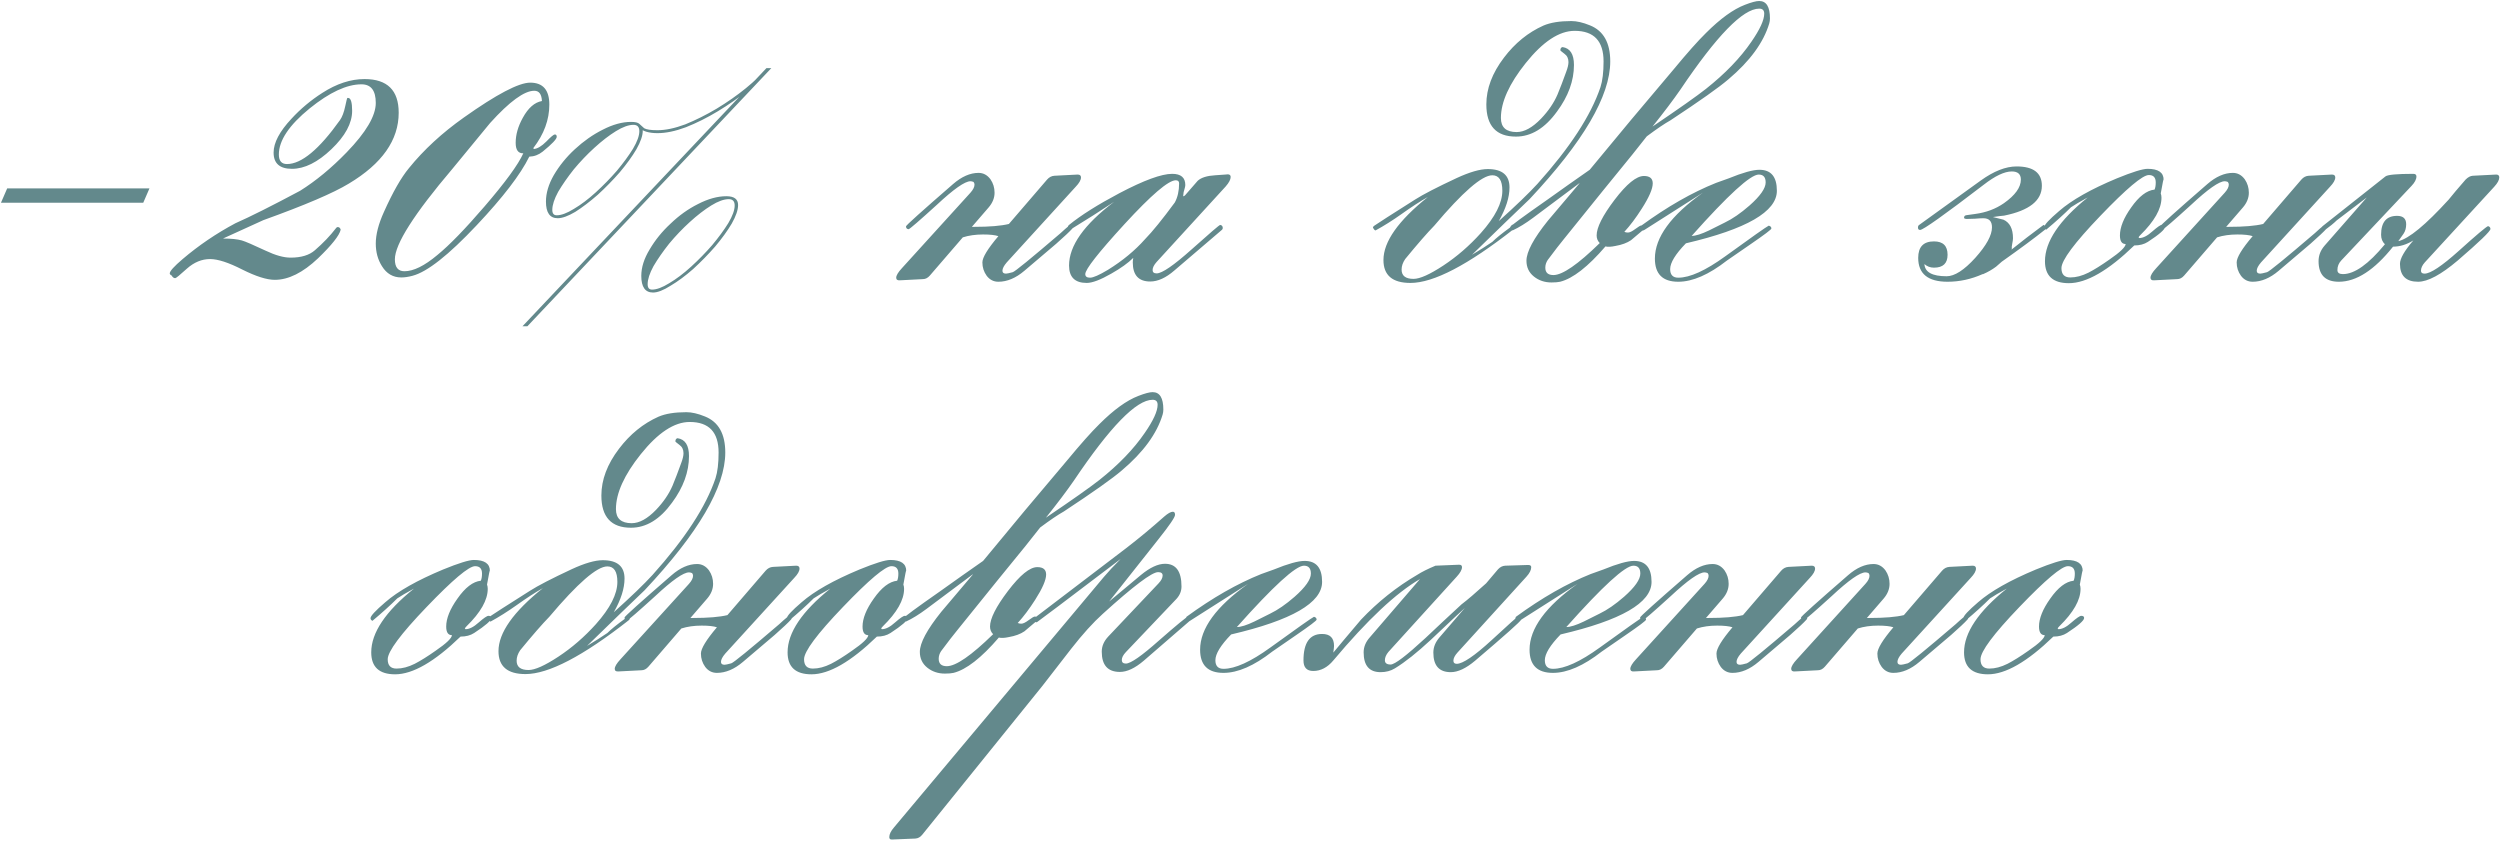 <?xml version="1.0" encoding="UTF-8"?> <svg xmlns="http://www.w3.org/2000/svg" width="1534" height="516" viewBox="0 0 1534 516" fill="none"><path d="M0.596 124.393L4.404 115.604H91.709L87.9 124.393H0.596ZM244.639 69.168C244.639 85.965 234.434 100.467 214.023 112.674C204.551 118.436 187.07 125.906 161.582 135.086C160.801 135.379 152.549 139.139 136.826 146.365C141.807 146.365 145.664 146.756 148.398 147.537C150.449 148.123 155.332 150.223 163.047 153.836C169.004 156.668 174.082 158.084 178.281 158.084C184.824 158.084 189.805 156.57 193.223 153.543C198.301 149.148 202.598 144.656 206.113 140.066C206.406 139.578 206.797 139.334 207.285 139.334C208.164 139.334 208.75 139.871 209.043 140.945C208.262 144.461 203.623 150.32 195.127 158.523C185.85 167.312 177.012 171.707 168.613 171.707C163.73 171.707 157.09 169.607 148.691 165.408C140.293 161.111 133.701 158.963 128.916 158.963C123.838 158.963 119.102 160.916 114.707 164.822C110.41 168.729 108.018 170.682 107.529 170.682C106.65 170.682 105.918 170.145 105.332 169.07C104.551 168.68 104.16 168.24 104.16 167.752C104.16 166.385 106.797 163.455 112.07 158.963C121.934 150.564 132.725 143.24 144.443 136.99C153.525 132.986 166.758 126.346 184.141 117.068C193.809 111.014 203.33 103.152 212.705 93.484C224.619 81.18 230.576 71.072 230.576 63.162C230.576 55.545 227.646 51.736 221.787 51.736C212.803 51.736 202.207 56.668 190 66.531C177.402 76.785 171.104 86.209 171.104 94.803C171.104 98.709 172.764 100.662 176.084 100.662C184.971 100.662 195.811 91.678 208.604 73.709C209.971 71.756 211.045 68.924 211.826 65.213C212.51 61.99 212.949 60.281 213.145 60.086H213.584C215.244 60.086 216.074 62.723 216.074 67.996C216.074 75.613 211.826 83.475 203.33 91.58C194.932 99.588 186.875 103.592 179.16 103.592C171.641 103.592 167.881 100.271 167.881 93.631C167.881 87.576 171.543 80.643 178.867 72.83C184.434 66.775 190.732 61.502 197.764 57.01C206.553 51.346 215.195 48.514 223.691 48.514C237.656 48.514 244.639 55.398 244.639 69.168ZM341.611 83.963C341.611 85.33 338.73 88.357 332.969 93.045C330.527 94.998 327.793 96.023 324.766 96.121C319.395 107.059 308.652 121.072 292.539 138.162C275.254 156.521 262.119 166.873 253.135 169.217C250.596 169.9 248.301 170.242 246.25 170.242C241.172 170.242 237.217 167.947 234.385 163.357C231.846 159.354 230.576 154.715 230.576 149.441C230.576 143.875 232.236 137.43 235.557 130.105C241.025 117.898 246.152 108.914 250.938 103.152C260.02 91.922 271.25 81.57 284.629 72.098C304.746 57.84 318.32 50.711 325.352 50.711C333.164 50.711 337.07 55.203 337.07 64.188C337.07 73.465 333.799 82.352 327.256 90.848L327.549 91.434C329.795 91.238 332.334 89.725 335.166 86.893C337.998 83.963 339.756 82.498 340.439 82.498C341.221 82.498 341.611 82.986 341.611 83.963ZM332.529 61.99C332.334 57.791 330.771 55.691 327.842 55.691C321.689 55.691 312.656 62.283 300.742 75.467C293.027 84.842 285.312 94.217 277.598 103.592C254.062 131.326 242.295 149.832 242.295 159.109C242.295 163.992 244.248 166.434 248.154 166.434C253.721 166.434 260.459 163.113 268.369 156.473C275.791 150.418 285.459 140.457 297.373 126.59C310.068 111.844 317.979 101.004 321.104 94.07C317.979 94.168 316.416 92.019 316.416 87.625C316.416 82.644 317.881 77.518 320.811 72.244C324.131 66.189 328.037 62.772 332.529 61.99ZM320.595 200.2L470.295 41.8H473.295L323.595 200.2H320.595ZM445.695 120.4C450.495 120.4 452.895 122.2 452.895 125.8C452.895 128.8 451.595 132.6 448.995 137.2C446.395 141.6 442.995 146.3 438.795 151.3C434.595 156.1 430.095 160.7 425.295 165.1C420.495 169.3 415.895 172.7 411.495 175.3C407.095 178.1 403.495 179.5 400.695 179.5C395.895 179.5 393.495 176.1 393.495 169.3C393.495 164.1 395.195 158.7 398.595 153.1C401.995 147.3 406.295 142 411.495 137.2C416.695 132.2 422.295 128.2 428.295 125.2C434.495 122 440.295 120.4 445.695 120.4ZM450.795 126.1C450.795 123.5 449.595 122.2 447.195 122.2C444.195 122.2 440.595 123.5 436.395 126.1C432.195 128.7 427.795 132.1 423.195 136.3C418.795 140.3 414.595 144.7 410.595 149.5C406.795 154.3 403.595 158.9 400.995 163.3C398.595 167.7 397.395 171.4 397.395 174.4C397.395 176.6 398.295 177.7 400.095 177.7C402.895 177.7 406.395 176.4 410.595 173.8C414.995 171.2 419.495 167.8 424.095 163.6C428.695 159.4 432.995 155 436.995 150.4C440.995 145.6 444.295 141.1 446.895 136.9C449.495 132.5 450.795 128.9 450.795 126.1ZM387.195 74.8C389.795 74.8 391.495 75.2 392.295 76C393.095 76.8 394.095 77.7 395.295 78.7C396.695 79.5 399.395 79.9 403.395 79.9C408.395 79.9 414.095 78.7 420.495 76.3C426.895 73.7 433.295 70.5 439.695 66.7C446.295 62.7 452.295 58.5 457.695 54.1C463.095 49.7 467.295 45.6 470.295 41.8L471.495 43C468.495 46.8 464.195 51 458.595 55.6C453.195 60 447.195 64.2 440.595 68.2C433.995 72.2 427.395 75.5 420.795 78.1C414.395 80.5 408.595 81.7 403.395 81.7C400.795 81.7 398.495 81.4 396.495 80.8C394.495 80.2 392.995 79.2 391.995 77.8L392.895 77.5C393.895 78.1 394.395 79 394.395 80.2C394.395 83.2 393.095 87 390.495 91.6C387.895 96 384.495 100.7 380.295 105.7C376.095 110.5 371.595 115.1 366.795 119.5C361.995 123.7 357.395 127.2 352.995 130C348.595 132.6 344.995 133.9 342.195 133.9C337.395 133.9 334.995 130.5 334.995 123.7C334.995 118.5 336.595 113.1 339.795 107.5C343.195 101.7 347.495 96.4 352.695 91.6C358.095 86.6 363.795 82.6 369.795 79.6C375.995 76.4 381.795 74.8 387.195 74.8ZM392.295 80.5C392.295 77.9 391.095 76.6 388.695 76.6C385.695 76.6 382.095 77.9 377.895 80.5C373.695 83.1 369.295 86.5 364.695 90.7C360.295 94.7 356.095 99.1 352.095 103.9C348.295 108.7 345.095 113.3 342.495 117.7C340.095 122.1 338.895 125.8 338.895 128.8C338.895 131 339.795 132.1 341.595 132.1C344.395 132.1 347.895 130.8 352.095 128.2C356.495 125.6 360.995 122.2 365.595 118C370.195 113.8 374.495 109.4 378.495 104.8C382.495 100 385.795 95.5 388.395 91.3C390.995 86.9 392.295 83.3 392.295 80.5ZM663.291 108.865C663.291 110.428 662.217 112.332 660.068 114.578L617.734 161.014C615.977 163.064 615.098 164.773 615.098 166.141C615.098 167.312 615.83 167.898 617.295 167.898C617.881 167.898 619.248 167.605 621.396 167.02C622.666 166.727 632.48 158.719 650.84 142.996C652.5 141.434 654.453 139.725 656.699 137.869C657.871 138.162 658.457 138.748 658.457 139.627C658.359 139.822 658.213 140.018 658.018 140.213C656.357 142.068 653.037 145.193 648.057 149.588C643.662 153.299 637.168 158.816 628.574 166.141C623.301 170.633 617.979 172.879 612.607 172.879C609.678 172.879 607.285 171.658 605.43 169.217C603.672 166.775 602.793 164.041 602.793 161.014C602.793 157.986 606.064 152.615 612.607 144.9C610.557 144.217 607.432 143.875 603.232 143.875C598.643 143.875 594.492 144.461 590.781 145.633L570.566 169.07C569.297 170.535 567.881 171.268 566.318 171.268L552.109 172C550.645 172.098 549.912 171.561 549.912 170.389C549.912 169.021 551.084 167.068 553.428 164.529L595.469 118.24C597.129 116.385 597.959 114.725 597.959 113.26C597.959 112.674 597.764 112.137 597.373 111.648C596.689 111.355 596.055 111.209 595.469 111.209C592.051 111.209 585.166 116.043 574.814 125.711C564.072 135.477 558.311 140.457 557.529 140.652C556.455 140.555 555.918 139.969 555.918 138.895C555.918 138.309 565.537 129.666 584.775 112.967C590.049 108.377 595.273 106.082 600.449 106.082C603.379 106.082 605.82 107.4 607.773 110.037C609.434 112.479 610.264 115.213 610.264 118.24C610.264 121.463 609.043 124.49 606.602 127.322L596.348 139.188H597.959C607.236 139.188 614.268 138.602 619.053 137.43L642.49 110.184C643.76 108.719 645.273 107.938 647.031 107.84L661.24 107.107C662.607 107.107 663.291 107.693 663.291 108.865ZM755.137 108.572C755.137 110.135 754.111 112.088 752.061 114.432L709.727 160.721C708.066 162.576 707.236 164.236 707.236 165.701C707.236 167.068 708.066 167.752 709.727 167.752C713.047 167.752 720.225 162.82 731.26 152.957C742.393 142.996 748.203 138.016 748.691 138.016C749.18 138.016 749.619 138.26 750.01 138.748C750.107 138.943 750.205 139.285 750.303 139.773C750.303 140.262 750.156 140.652 749.863 140.945L720.566 165.994C715.391 170.486 710.459 172.732 705.771 172.732C698.643 172.732 695.078 168.826 695.078 161.014C695.078 160.135 695.176 159.207 695.371 158.23C692.246 161.355 687.754 164.578 681.895 167.898C675.254 171.707 670.225 173.611 666.807 173.611C659.58 173.611 655.967 170.047 655.967 162.918C655.967 150.809 665.195 137.771 683.652 123.807C675.449 129.275 666.465 134.988 656.699 140.945C655.723 140.555 655.234 139.969 655.234 139.188C655.234 138.797 655.479 138.406 655.967 138.016C663.291 132.059 673.594 125.564 686.875 118.533C701.914 110.623 712.705 106.668 719.248 106.668C724.619 106.668 727.305 108.963 727.305 113.553C727.305 114.139 727.109 115.066 726.719 116.336C726.328 117.508 726.133 118.436 726.133 119.119L725.986 120.438H726.133L727.012 119.998C729.648 116.971 732.285 113.943 734.922 110.916C737.07 108.963 740.635 107.84 745.615 107.547C751.377 107.156 753.916 106.961 753.232 106.961C754.502 106.961 755.137 107.498 755.137 108.572ZM723.496 112.527C723.496 111.258 722.812 110.623 721.445 110.623C716.953 110.623 706.455 119.607 689.951 137.576C673.936 155.057 665.928 165.262 665.928 168.191C665.928 169.656 666.904 170.389 668.857 170.389C670.811 170.389 674.473 168.777 679.844 165.555C688.828 159.988 696.396 153.738 702.549 146.805C707.139 142.117 713.242 134.598 720.859 124.246C722.617 121.023 723.496 117.117 723.496 112.527ZM988.047 37.674C988.047 58.865 971.543 87.039 938.535 122.195C930.625 129.715 918.857 141.092 903.232 156.326C908.115 153.396 912.266 150.76 915.684 148.416C917.93 146.17 921.543 143.24 926.523 139.627C926.816 139.041 927.256 138.455 927.842 137.869C928.916 138.064 929.453 138.65 929.453 139.627C929.453 139.92 929.209 140.262 928.721 140.652C900.693 162.625 879.6 173.611 865.439 173.611C854.404 173.611 848.887 168.924 848.887 159.549C848.887 148.318 857.969 135.428 876.133 120.877C871.445 123.514 866.025 127.029 859.873 131.424C854.502 135.232 849.229 138.553 844.053 141.385C843.564 141.385 843.027 140.799 842.441 139.627C842.441 139.236 842.734 138.846 843.32 138.455C845.566 136.893 853.867 131.57 868.223 122.488C873.105 119.363 881.602 114.969 893.711 109.305C901.719 105.594 908.115 103.738 912.9 103.738C921.787 103.738 926.23 107.498 926.23 115.018C926.23 121.072 924.033 127.957 919.639 135.672C930.283 126.102 938.193 118.484 943.369 112.82C963.291 90.652 976.182 70.877 982.041 53.494C983.311 49.588 983.945 44.315 983.945 37.674C983.945 25.174 978.037 18.924 966.221 18.924C956.748 18.924 946.738 25.516 936.191 38.699C926.035 51.395 920.957 62.625 920.957 72.391C920.957 78.152 924.18 81.033 930.625 81.033C935.312 81.033 940.293 78.299 945.566 72.83C950.059 68.143 953.428 63.211 955.674 58.035C957.334 54.031 959.092 49.441 960.947 44.266C961.924 41.727 962.412 39.676 962.412 38.113C962.412 35.867 961.582 34.158 959.922 32.986C958.262 31.717 957.432 31.033 957.432 30.936C957.432 29.764 957.871 29.08 958.75 28.885C963.438 29.568 965.781 33.23 965.781 39.871C965.781 49.539 962.314 59.06 955.381 68.436C947.959 78.689 939.561 83.816 930.186 83.816C918.076 83.816 912.021 77.225 912.021 64.041C912.021 54.373 915.635 44.803 922.861 35.33C929.6 26.443 937.656 19.9 947.031 15.701C951.328 13.846 957.041 12.918 964.17 12.918C967.49 12.918 971.299 13.797 975.596 15.555C983.896 18.875 988.047 26.248 988.047 37.674ZM921.836 117.068C921.836 110.721 919.785 107.547 915.684 107.547C909.336 107.547 897.471 117.85 880.088 138.455C875.791 142.85 869.834 149.686 862.217 158.963C860.752 161.111 860.02 163.26 860.02 165.408C860.02 169.217 862.461 171.121 867.344 171.121C871.25 171.121 877.354 168.387 885.654 162.918C893.955 157.449 901.621 150.809 908.652 142.996C917.441 133.133 921.836 124.49 921.836 117.068ZM1086.04 11.307C1086.04 12.381 1085.9 13.406 1085.61 14.383C1082.09 26.102 1073.74 37.527 1060.56 48.66C1054.89 53.543 1043.03 61.941 1024.96 73.856C1021.45 75.809 1016.61 79.08 1010.46 83.67C1008.41 86.209 1005.43 89.969 1001.52 94.949C992.148 106.375 978.184 123.611 959.629 146.658C957.285 149.49 953.965 153.787 949.668 159.549C948.691 161.014 948.203 162.576 948.203 164.236C948.203 167.264 949.863 168.777 953.184 168.777C958.75 168.777 968.223 162.234 981.602 149.148C980.332 147.879 979.697 146.316 979.697 144.461C979.697 139.578 983.359 132.303 990.684 122.635C998.105 112.869 1004.11 107.986 1008.7 107.986C1012.31 107.986 1014.12 109.5 1014.12 112.527C1014.12 115.848 1011.88 121.023 1007.38 128.055C1003.77 133.719 1000.21 138.455 996.689 142.264C997.373 142.557 998.105 142.703 998.887 142.703C999.961 142.703 1001.47 141.971 1003.43 140.506C1005.38 139.041 1006.65 138.309 1007.24 138.309C1007.72 138.309 1008.16 138.455 1008.55 138.748L1008.99 139.773C1008.99 140.164 1008.8 140.555 1008.41 140.945C1004.11 144.656 1001.57 146.805 1000.79 147.391C998.35 149.051 995.176 150.223 991.27 150.906C988.535 151.492 986.484 151.59 985.117 151.199C974.375 163.699 965.098 170.926 957.285 172.879C956.016 173.172 954.258 173.318 952.012 173.318C947.812 173.318 944.199 172.098 941.172 169.656C938.145 167.215 936.631 163.992 936.631 159.988C936.631 154.52 941.025 146.316 949.814 135.379C956.26 127.762 962.705 120.145 969.15 112.527V112.381L940.732 133.621C936.143 137.039 931.943 139.627 928.135 141.385C927.158 140.799 926.67 140.115 926.67 139.334C926.67 138.748 934.287 133.133 949.521 122.488C958.115 116.336 966.758 110.232 975.449 104.178C982.578 95.486 991.074 85.232 1000.94 73.416C1009.82 62.967 1018.47 52.713 1026.87 42.654C1035.26 32.498 1041.9 25.027 1046.79 20.242C1055.58 11.453 1063.54 5.691 1070.66 2.957C1074.67 1.395 1077.6 0.613 1079.45 0.613C1083.85 0.613 1086.04 4.178 1086.04 11.307ZM1082.53 8.377C1082.53 6.326 1081.5 5.301 1079.45 5.301C1069.49 5.301 1053.38 21.854 1031.11 54.959C1026.72 61.307 1021.01 68.875 1013.97 77.664C1030.28 66.629 1041.22 58.914 1046.79 54.52C1058.6 45.145 1067.88 35.525 1074.62 25.662C1079.89 18.045 1082.53 12.283 1082.53 8.377ZM1090.29 117.068C1090.29 129.861 1071.69 140.604 1034.48 149.295C1028.04 155.936 1024.81 161.209 1024.81 165.115C1024.81 168.631 1026.47 170.389 1029.79 170.389C1036.92 170.389 1046.49 166.043 1058.51 157.352C1074.81 145.535 1083.75 139.236 1085.31 138.455C1086.39 138.748 1086.92 139.334 1086.92 140.213C1086.92 140.799 1082.72 143.973 1074.33 149.734C1064.56 156.473 1059.68 159.842 1059.68 159.842C1048.54 168.533 1038.58 172.879 1029.79 172.879C1020.22 172.879 1015.44 168.143 1015.44 158.67C1015.44 145.682 1025.25 132.205 1044.88 118.24C1036.88 123.318 1024.91 130.936 1008.99 141.092L1007.97 141.531C1007.09 141.434 1006.65 140.896 1006.65 139.92C1006.65 139.432 1006.8 138.943 1007.09 138.455C1023.01 126.834 1038.29 118.094 1052.94 112.234C1054.7 111.648 1057.29 110.721 1060.7 109.451C1069.3 105.936 1075.6 104.178 1079.6 104.178C1086.73 104.178 1090.29 108.475 1090.29 117.068ZM1083.41 111.941C1083.41 108.719 1081.99 107.107 1079.16 107.107C1074.08 107.107 1060.36 119.656 1038 144.754C1040.44 144.754 1044 143.631 1048.69 141.385L1058.36 136.551C1063.05 134.305 1068.08 130.838 1073.45 126.15C1080.09 120.291 1083.41 115.555 1083.41 111.941ZM1255.53 139.773C1255.53 140.164 1255.28 140.555 1254.79 140.945C1248.45 146.023 1239.61 152.566 1228.28 160.574C1227.5 161.258 1226.33 162.283 1224.77 163.65C1222.42 165.408 1219.79 166.922 1216.86 168.191H1216.56C1209.53 171.316 1202.35 172.879 1195.03 172.879C1183.02 172.879 1177.01 167.996 1177.01 158.23C1177.01 151.492 1180.23 148.123 1186.68 148.123C1192.25 148.123 1195.03 150.857 1195.03 156.326C1195.03 161.6 1192.25 164.236 1186.68 164.236C1184.43 164.236 1182.48 163.504 1180.82 162.039C1181.11 167.02 1185.65 169.51 1194.44 169.51C1199.33 169.51 1205.19 165.75 1212.02 158.23C1218.86 150.613 1222.28 144.363 1222.28 139.48C1222.28 135.77 1220.52 133.914 1217 133.914C1215.83 133.914 1214.07 134.012 1211.73 134.207C1209.48 134.305 1207.77 134.354 1206.6 134.354C1205.62 134.256 1205.14 134.012 1205.14 133.621C1205.14 132.645 1205.67 132.107 1206.75 132.01C1207.92 131.814 1209.68 131.57 1212.02 131.277C1218.66 130.398 1224.52 128.201 1229.6 124.686C1236.53 119.803 1240 114.969 1240 110.184C1240 106.863 1238.14 105.203 1234.43 105.203C1229.94 105.203 1224.18 107.938 1217.15 113.406C1193.03 131.863 1180.04 141.092 1178.18 141.092C1177.3 141.092 1176.87 140.604 1176.87 139.627C1176.87 138.846 1177.11 138.309 1177.6 138.016L1215.39 110.77C1223.4 105.008 1230.72 102.127 1237.36 102.127C1247.71 102.127 1252.89 106.082 1252.89 113.992C1252.89 123.074 1245.18 129.178 1229.75 132.303C1228.28 132.4 1225.99 132.693 1222.86 133.182C1225.01 133.67 1227.16 134.207 1229.31 134.793C1233.21 136.551 1235.17 140.359 1235.17 146.219C1235.17 147 1235.02 148.074 1234.73 149.441C1234.43 150.809 1234.34 151.932 1234.43 152.811L1234.14 153.25C1240.2 148.367 1246.79 143.289 1253.92 138.016C1254.99 138.504 1255.53 139.09 1255.53 139.773ZM1328.48 139.188C1328.48 140.75 1324.96 143.826 1317.93 148.416C1315.68 149.881 1312.9 150.613 1309.58 150.613C1293.66 166.043 1280.28 173.758 1269.44 173.758C1259.68 173.758 1254.79 169.266 1254.79 160.281C1254.79 148.27 1263.54 135.232 1281.02 121.17C1276.33 123.709 1272.91 125.711 1270.76 127.176C1266.56 131.375 1261.48 135.965 1255.53 140.945C1254.75 140.555 1254.36 140.018 1254.36 139.334C1254.36 137.967 1257.38 134.695 1263.44 129.52C1271.15 122.781 1282.97 116.092 1298.89 109.451C1308.46 105.545 1314.76 103.592 1317.78 103.592C1324.33 103.592 1327.6 105.838 1327.6 110.33C1327.6 109.256 1327.01 112.039 1325.84 118.68C1326.13 119.461 1326.28 120.34 1326.28 121.316C1326.28 128.152 1321.93 135.818 1313.24 144.314C1312.75 144.803 1312.41 145.242 1312.22 145.633L1312.66 146.072C1315 146.072 1317.69 144.705 1320.71 141.971C1323.84 139.236 1325.84 137.869 1326.72 137.869C1327.89 137.869 1328.48 138.309 1328.48 139.188ZM1322.76 111.941C1322.76 108.914 1321.35 107.4 1318.52 107.4C1314.71 107.4 1304.79 115.75 1288.78 132.449C1272.86 149.051 1264.9 159.744 1264.9 164.529C1264.9 168.338 1266.71 170.242 1270.32 170.242C1273.84 170.242 1277.55 169.266 1281.46 167.312C1285.07 165.457 1289.37 162.771 1294.35 159.256C1300.89 154.764 1304.21 151.59 1304.31 149.734C1301.96 149.734 1300.79 147.977 1300.79 144.461C1300.79 139.48 1303.09 133.768 1307.68 127.322C1312.46 120.486 1317.25 116.824 1322.03 116.336C1322.52 115.262 1322.76 113.797 1322.76 111.941ZM1432.92 108.865C1432.92 110.428 1431.85 112.332 1429.7 114.578L1387.36 161.014C1385.61 163.064 1384.73 164.773 1384.73 166.141C1384.73 167.312 1385.46 167.898 1386.92 167.898C1387.51 167.898 1388.88 167.605 1391.03 167.02C1392.29 166.727 1402.11 158.719 1420.47 142.996C1422.13 141.434 1424.08 139.725 1426.33 137.869C1427.5 138.162 1428.09 138.748 1428.09 139.627C1427.99 139.822 1427.84 140.018 1427.65 140.213C1425.99 142.068 1422.67 145.193 1417.69 149.588C1413.29 153.299 1406.8 158.816 1398.2 166.141C1392.93 170.633 1387.61 172.879 1382.24 172.879C1379.31 172.879 1376.91 171.658 1375.06 169.217C1373.3 166.775 1372.42 164.041 1372.42 161.014C1372.42 157.986 1375.69 152.615 1382.24 144.9C1380.19 144.217 1377.06 143.875 1372.86 143.875C1368.27 143.875 1364.12 144.461 1360.41 145.633L1340.2 169.07C1338.93 170.535 1337.51 171.268 1335.95 171.268L1321.74 172C1320.27 172.098 1319.54 171.561 1319.54 170.389C1319.54 169.021 1320.71 167.068 1323.06 164.529L1365.1 118.24C1366.76 116.385 1367.59 114.725 1367.59 113.26C1367.59 112.674 1367.39 112.137 1367 111.648C1366.32 111.355 1365.68 111.209 1365.1 111.209C1361.68 111.209 1354.79 116.043 1344.44 125.711C1333.7 135.477 1327.94 140.457 1327.16 140.652C1326.08 140.555 1325.55 139.969 1325.55 138.895C1325.55 138.309 1335.17 129.666 1354.4 112.967C1359.68 108.377 1364.9 106.082 1370.08 106.082C1373.01 106.082 1375.45 107.4 1377.4 110.037C1379.06 112.479 1379.89 115.213 1379.89 118.24C1379.89 121.463 1378.67 124.49 1376.23 127.322L1365.98 139.188H1367.59C1376.87 139.188 1383.9 138.602 1388.68 137.43L1412.12 110.184C1413.39 108.719 1414.9 107.938 1416.66 107.84L1430.87 107.107C1432.24 107.107 1432.92 107.693 1432.92 108.865ZM1533.55 108.865C1533.55 110.428 1532.53 112.332 1530.48 114.578L1487.85 161.014C1486.29 162.771 1485.51 164.48 1485.51 166.141C1485.51 167.312 1486.24 167.898 1487.71 167.898C1491.32 167.898 1498.3 163.26 1508.65 153.982C1519.49 144.217 1525.5 139.139 1526.67 138.748C1527.65 139.041 1528.13 139.627 1528.13 140.506C1528.13 141.873 1521.45 148.318 1508.07 159.842C1497.81 168.533 1489.71 172.879 1483.75 172.879C1476.33 172.879 1472.62 169.217 1472.62 161.893C1472.62 158.67 1475.35 153.885 1480.82 147.537C1476.72 150.076 1472.57 151.346 1468.37 151.346C1456.94 165.701 1445.86 172.879 1435.12 172.879C1426.82 172.879 1422.67 168.68 1422.67 160.281C1422.67 156.766 1423.89 153.592 1426.33 150.76L1452.26 121.17L1433.8 135.232C1432.14 136.893 1429.5 139.041 1425.89 141.678C1424.81 141.189 1424.28 140.652 1424.28 140.066C1424.28 139.676 1424.57 139.236 1425.16 138.748L1463.68 108.279C1464.95 107.205 1470.66 106.668 1480.82 106.668C1482.09 106.668 1482.72 107.205 1482.72 108.279C1482.72 110.037 1481.7 111.99 1479.65 114.139L1436.58 159.842C1435.02 161.502 1434.24 163.455 1434.24 165.701C1434.24 167.361 1435.36 168.191 1437.61 168.191C1444.74 168.191 1453.33 162.088 1463.39 149.881C1461.83 148.416 1461.04 146.463 1461.04 144.021C1461.04 136.307 1464.32 132.449 1470.86 132.449C1474.57 132.449 1476.43 134.158 1476.43 137.576C1476.43 139.92 1475.89 141.873 1474.81 143.436C1473.74 144.9 1472.67 146.414 1471.59 147.977C1478.04 146.512 1488.34 138.016 1502.5 122.488C1504.75 119.656 1508.21 115.555 1512.9 110.184C1514.37 108.719 1515.83 107.938 1517.29 107.84L1531.65 107.107C1532.92 107.107 1533.55 107.693 1533.55 108.865ZM301.475 379.188C301.475 380.75 297.959 383.826 290.928 388.416C288.682 389.881 285.898 390.613 282.578 390.613C266.66 406.043 253.281 413.758 242.441 413.758C232.676 413.758 227.793 409.266 227.793 400.281C227.793 388.27 236.533 375.232 254.014 361.17C249.326 363.709 245.908 365.711 243.76 367.176C239.561 371.375 234.482 375.965 228.525 380.945C227.744 380.555 227.354 380.018 227.354 379.334C227.354 377.967 230.381 374.695 236.436 369.52C244.15 362.781 255.967 356.092 271.885 349.451C281.455 345.545 287.754 343.592 290.781 343.592C297.324 343.592 300.596 345.838 300.596 350.33C300.596 349.256 300.01 352.039 298.838 358.68C299.131 359.461 299.277 360.34 299.277 361.316C299.277 368.152 294.932 375.818 286.24 384.314C285.752 384.803 285.41 385.242 285.215 385.633L285.654 386.072C287.998 386.072 290.684 384.705 293.711 381.971C296.836 379.236 298.838 377.869 299.717 377.869C300.889 377.869 301.475 378.309 301.475 379.188ZM295.762 351.941C295.762 348.914 294.346 347.4 291.514 347.4C287.705 347.4 277.793 355.75 261.777 372.449C245.859 389.051 237.9 399.744 237.9 404.529C237.9 408.338 239.707 410.242 243.32 410.242C246.836 410.242 250.547 409.266 254.453 407.312C258.066 405.457 262.363 402.771 267.344 399.256C273.887 394.764 277.207 391.59 277.305 389.734C274.961 389.734 273.789 387.977 273.789 384.461C273.789 379.48 276.084 373.768 280.674 367.322C285.459 360.486 290.244 356.824 295.029 356.336C295.518 355.262 295.762 353.797 295.762 351.941ZM445.029 277.674C445.029 298.865 428.525 327.039 395.518 362.195C387.607 369.715 375.84 381.092 360.215 396.326C365.098 393.396 369.248 390.76 372.666 388.416C374.912 386.17 378.525 383.24 383.506 379.627C383.799 379.041 384.238 378.455 384.824 377.869C385.898 378.064 386.436 378.65 386.436 379.627C386.436 379.92 386.191 380.262 385.703 380.652C357.676 402.625 336.582 413.611 322.422 413.611C311.387 413.611 305.869 408.924 305.869 399.549C305.869 388.318 314.951 375.428 333.115 360.877C328.428 363.514 323.008 367.029 316.855 371.424C311.484 375.232 306.211 378.553 301.035 381.385C300.547 381.385 300.01 380.799 299.424 379.627C299.424 379.236 299.717 378.846 300.303 378.455C302.549 376.893 310.85 371.57 325.205 362.488C330.088 359.363 338.584 354.969 350.693 349.305C358.701 345.594 365.098 343.738 369.883 343.738C378.77 343.738 383.213 347.498 383.213 355.018C383.213 361.072 381.016 367.957 376.621 375.672C387.266 366.102 395.176 358.484 400.352 352.82C420.273 330.652 433.164 310.877 439.023 293.494C440.293 289.588 440.928 284.314 440.928 277.674C440.928 265.174 435.02 258.924 423.203 258.924C413.73 258.924 403.721 265.516 393.174 278.699C383.018 291.395 377.939 302.625 377.939 312.391C377.939 318.152 381.162 321.033 387.607 321.033C392.295 321.033 397.275 318.299 402.549 312.83C407.041 308.143 410.41 303.211 412.656 298.035C414.316 294.031 416.074 289.441 417.93 284.266C418.906 281.727 419.395 279.676 419.395 278.113C419.395 275.867 418.564 274.158 416.904 272.986C415.244 271.717 414.414 271.033 414.414 270.936C414.414 269.764 414.854 269.08 415.732 268.885C420.42 269.568 422.764 273.23 422.764 279.871C422.764 289.539 419.297 299.061 412.363 308.436C404.941 318.689 396.543 323.816 387.168 323.816C375.059 323.816 369.004 317.225 369.004 304.041C369.004 294.373 372.617 284.803 379.844 275.33C386.582 266.443 394.639 259.9 404.014 255.701C408.311 253.846 414.023 252.918 421.152 252.918C424.473 252.918 428.281 253.797 432.578 255.555C440.879 258.875 445.029 266.248 445.029 277.674ZM378.818 357.068C378.818 350.721 376.768 347.547 372.666 347.547C366.318 347.547 354.453 357.85 337.07 378.455C332.773 382.85 326.816 389.686 319.199 398.963C317.734 401.111 317.002 403.26 317.002 405.408C317.002 409.217 319.443 411.121 324.326 411.121C328.232 411.121 334.336 408.387 342.637 402.918C350.938 397.449 358.604 390.809 365.635 382.996C374.424 373.133 378.818 364.49 378.818 357.068ZM490.586 348.865C490.586 350.428 489.512 352.332 487.363 354.578L445.029 401.014C443.271 403.064 442.393 404.773 442.393 406.141C442.393 407.312 443.125 407.898 444.59 407.898C445.176 407.898 446.543 407.605 448.691 407.02C449.961 406.727 459.775 398.719 478.135 382.996C479.795 381.434 481.748 379.725 483.994 377.869C485.166 378.162 485.752 378.748 485.752 379.627C485.654 379.822 485.508 380.018 485.312 380.213C483.652 382.068 480.332 385.193 475.352 389.588C470.957 393.299 464.463 398.816 455.869 406.141C450.596 410.633 445.273 412.879 439.902 412.879C436.973 412.879 434.58 411.658 432.725 409.217C430.967 406.775 430.088 404.041 430.088 401.014C430.088 397.986 433.359 392.615 439.902 384.9C437.852 384.217 434.727 383.875 430.527 383.875C425.938 383.875 421.787 384.461 418.076 385.633L397.861 409.07C396.592 410.535 395.176 411.268 393.613 411.268L379.404 412C377.939 412.098 377.207 411.561 377.207 410.389C377.207 409.021 378.379 407.068 380.723 404.529L422.764 358.24C424.424 356.385 425.254 354.725 425.254 353.26C425.254 352.674 425.059 352.137 424.668 351.648C423.984 351.355 423.35 351.209 422.764 351.209C419.346 351.209 412.461 356.043 402.109 365.711C391.367 375.477 385.605 380.457 384.824 380.652C383.75 380.555 383.213 379.969 383.213 378.895C383.213 378.309 392.832 369.666 412.07 352.967C417.344 348.377 422.568 346.082 427.744 346.082C430.674 346.082 433.115 347.4 435.068 350.037C436.729 352.479 437.559 355.213 437.559 358.24C437.559 361.463 436.338 364.49 433.896 367.322L423.643 379.188H425.254C434.531 379.188 441.562 378.602 446.348 377.43L469.785 350.184C471.055 348.719 472.568 347.938 474.326 347.84L488.535 347.107C489.902 347.107 490.586 347.693 490.586 348.865ZM556.943 379.188C556.943 380.75 553.428 383.826 546.396 388.416C544.15 389.881 541.367 390.613 538.047 390.613C522.129 406.043 508.75 413.758 497.91 413.758C488.145 413.758 483.262 409.266 483.262 400.281C483.262 388.27 492.002 375.232 509.482 361.17C504.795 363.709 501.377 365.711 499.229 367.176C495.029 371.375 489.951 375.965 483.994 380.945C483.213 380.555 482.822 380.018 482.822 379.334C482.822 377.967 485.85 374.695 491.904 369.52C499.619 362.781 511.436 356.092 527.354 349.451C536.924 345.545 543.223 343.592 546.25 343.592C552.793 343.592 556.064 345.838 556.064 350.33C556.064 349.256 555.479 352.039 554.307 358.68C554.6 359.461 554.746 360.34 554.746 361.316C554.746 368.152 550.4 375.818 541.709 384.314C541.221 384.803 540.879 385.242 540.684 385.633L541.123 386.072C543.467 386.072 546.152 384.705 549.18 381.971C552.305 379.236 554.307 377.869 555.186 377.869C556.357 377.869 556.943 378.309 556.943 379.188ZM551.23 351.941C551.23 348.914 549.814 347.4 546.982 347.4C543.174 347.4 533.262 355.75 517.246 372.449C501.328 389.051 493.369 399.744 493.369 404.529C493.369 408.338 495.176 410.242 498.789 410.242C502.305 410.242 506.016 409.266 509.922 407.312C513.535 405.457 517.832 402.771 522.812 399.256C529.355 394.764 532.676 391.59 532.773 389.734C530.43 389.734 529.258 387.977 529.258 384.461C529.258 379.48 531.553 373.768 536.143 367.322C540.928 360.486 545.713 356.824 550.498 356.336C550.986 355.262 551.23 353.797 551.23 351.941ZM713.828 251.307C713.828 252.381 713.682 253.406 713.389 254.383C709.873 266.102 701.523 277.527 688.34 288.66C682.676 293.543 670.811 301.941 652.744 313.855C649.229 315.809 644.395 319.08 638.242 323.67C636.191 326.209 633.213 329.969 629.307 334.949C619.932 346.375 605.967 363.611 587.412 386.658C585.068 389.49 581.748 393.787 577.451 399.549C576.475 401.014 575.986 402.576 575.986 404.236C575.986 407.264 577.646 408.777 580.967 408.777C586.533 408.777 596.006 402.234 609.385 389.148C608.115 387.879 607.48 386.316 607.48 384.461C607.48 379.578 611.143 372.303 618.467 362.635C625.889 352.869 631.895 347.986 636.484 347.986C640.098 347.986 641.904 349.5 641.904 352.527C641.904 355.848 639.658 361.023 635.166 368.055C631.553 373.719 627.988 378.455 624.473 382.264C625.156 382.557 625.889 382.703 626.67 382.703C627.744 382.703 629.258 381.971 631.211 380.506C633.164 379.041 634.434 378.309 635.02 378.309C635.508 378.309 635.947 378.455 636.338 378.748L636.777 379.773C636.777 380.164 636.582 380.555 636.191 380.945C631.895 384.656 629.355 386.805 628.574 387.391C626.133 389.051 622.959 390.223 619.053 390.906C616.318 391.492 614.268 391.59 612.9 391.199C602.158 403.699 592.881 410.926 585.068 412.879C583.799 413.172 582.041 413.318 579.795 413.318C575.596 413.318 571.982 412.098 568.955 409.656C565.928 407.215 564.414 403.992 564.414 399.988C564.414 394.52 568.809 386.316 577.598 375.379C584.043 367.762 590.488 360.145 596.934 352.527V352.381L568.516 373.621C563.926 377.039 559.727 379.627 555.918 381.385C554.941 380.799 554.453 380.115 554.453 379.334C554.453 378.748 562.07 373.133 577.305 362.488C585.898 356.336 594.541 350.232 603.232 344.178C610.361 335.486 618.857 325.232 628.721 313.416C637.607 302.967 646.25 292.713 654.648 282.654C663.047 272.498 669.688 265.027 674.57 260.242C683.359 251.453 691.318 245.691 698.447 242.957C702.451 241.395 705.381 240.613 707.236 240.613C711.631 240.613 713.828 244.178 713.828 251.307ZM710.312 248.377C710.312 246.326 709.287 245.301 707.236 245.301C697.275 245.301 681.162 261.854 658.896 294.959C654.502 301.307 648.789 308.875 641.758 317.664C658.066 306.629 669.004 298.914 674.57 294.52C686.387 285.145 695.664 275.525 702.402 265.662C707.676 258.045 710.312 252.283 710.312 248.377ZM730.967 379.773C730.967 380.066 730.723 380.408 730.234 380.799L701.816 405.408C696.445 409.998 691.562 412.293 687.168 412.293C679.746 412.293 676.035 408.143 676.035 399.842C676.035 396.521 677.354 393.445 679.99 390.613L710.898 357.947C712.559 356.189 713.389 354.578 713.389 353.113C713.389 351.746 712.461 351.062 710.605 351.062C706.797 351.062 695.469 359.607 676.621 376.697C670.762 381.971 664.316 389.1 657.285 398.084C651.328 405.701 645.42 413.318 639.561 420.936L565.879 512.195C564.707 513.66 563.291 514.441 561.631 514.539L547.422 515.125C546.25 515.223 545.664 514.734 545.664 513.66C545.664 511.902 546.641 509.9 548.594 507.654L677.354 353.992C679.99 350.867 683.408 347.205 687.607 343.006C653.525 368.885 636.387 381.824 636.191 381.824C635.117 381.824 634.58 381.287 634.58 380.213C634.58 379.627 634.775 379.188 635.166 378.895L691.123 336.268C698.74 330.408 706.504 323.963 714.414 316.932C716.66 314.979 718.418 314.002 719.688 314.002C720.566 314.002 721.006 314.637 721.006 315.906C721.006 317.371 717.539 322.449 710.605 331.141L680.576 369.08L700.059 352.82C705.625 348.23 710.557 345.936 714.854 345.936C721.592 345.936 724.961 350.574 724.961 359.852C724.961 362.684 723.936 365.223 721.885 367.469L690.83 400.135C689.17 401.893 688.34 403.504 688.34 404.969C688.34 406.434 689.17 407.166 690.83 407.166C693.76 407.166 700.498 402.479 711.045 393.104C722.08 383.436 728.135 378.455 729.209 378.162C730.381 378.26 730.967 378.797 730.967 379.773ZM811.24 357.068C811.24 369.861 792.637 380.604 755.43 389.295C748.984 395.936 745.762 401.209 745.762 405.115C745.762 408.631 747.422 410.389 750.742 410.389C757.871 410.389 767.441 406.043 779.453 397.352C795.762 385.535 804.697 379.236 806.26 378.455C807.334 378.748 807.871 379.334 807.871 380.213C807.871 380.799 803.672 383.973 795.273 389.734C785.508 396.473 780.625 399.842 780.625 399.842C769.492 408.533 759.531 412.879 750.742 412.879C741.172 412.879 736.387 408.143 736.387 398.67C736.387 385.682 746.201 372.205 765.83 358.24C757.822 363.318 745.859 370.936 729.941 381.092L728.916 381.531C728.037 381.434 727.598 380.896 727.598 379.92C727.598 379.432 727.744 378.943 728.037 378.455C743.955 366.834 759.238 358.094 773.887 352.234C775.645 351.648 778.232 350.721 781.65 349.451C790.244 345.936 796.543 344.178 800.547 344.178C807.676 344.178 811.24 348.475 811.24 357.068ZM804.355 351.941C804.355 348.719 802.939 347.107 800.107 347.107C795.029 347.107 781.309 359.656 758.945 384.754C761.387 384.754 764.951 383.631 769.639 381.385L779.307 376.551C783.994 374.305 789.023 370.838 794.395 366.15C801.035 360.291 804.355 355.555 804.355 351.941ZM939.561 347.986C939.561 349.744 938.584 351.697 936.631 353.846L894.297 400.428C892.637 402.283 891.807 403.943 891.807 405.408C891.807 406.678 892.49 407.312 893.857 407.312C897.568 407.312 904.697 402.479 915.244 392.811C925.791 383.045 931.26 378.162 931.65 378.162C932.529 378.162 933.115 378.846 933.408 380.213C932.92 381.385 923.496 389.783 905.137 405.408C899.57 410.096 894.59 412.439 890.195 412.439C883.066 412.439 879.502 408.436 879.502 400.428C879.502 397.107 880.771 393.982 883.311 391.053L898.838 373.035C897.373 374.305 890.439 380.799 878.037 392.518C869.541 400.428 862.168 406.287 855.918 410.096C853.379 411.658 850.449 412.439 847.129 412.439C840.195 412.439 836.729 408.387 836.729 400.281C836.729 396.961 837.998 393.885 840.537 391.053L871.299 355.311C856.748 363.709 839.023 380.359 818.125 405.262C814.512 409.559 810.41 411.707 805.82 411.707C801.816 411.707 799.814 409.559 799.814 405.262C799.814 394.422 803.623 389.002 811.24 389.002C816.123 389.002 818.564 391.443 818.564 396.326C818.564 396.912 818.418 398.279 818.125 400.428C819.59 398.67 821.787 396.033 824.717 392.518C827.061 389.686 830.527 385.584 835.117 380.213C845.469 369.275 856.992 360.096 869.688 352.674C872.422 350.916 876.133 349.061 880.82 347.107L895.029 346.521C896.396 346.424 897.08 346.912 897.08 347.986C897.08 349.549 896.006 351.502 893.857 353.846L851.963 399.988C850.498 401.746 849.766 403.455 849.766 405.115C849.766 406.873 850.938 407.752 853.281 407.752C855.82 407.752 862.949 402.332 874.668 391.492C881.992 384.559 889.365 377.674 896.787 370.838C900.4 368.104 905.43 363.807 911.875 357.947C913.535 355.994 915.977 353.113 919.199 349.305C920.469 347.938 921.934 347.205 923.594 347.107L937.656 346.668C938.926 346.668 939.561 347.107 939.561 347.986ZM1013.39 357.068C1013.39 369.861 994.785 380.604 957.578 389.295C951.133 395.936 947.91 401.209 947.91 405.115C947.91 408.631 949.57 410.389 952.891 410.389C960.02 410.389 969.59 406.043 981.602 397.352C997.91 385.535 1006.85 379.236 1008.41 378.455C1009.48 378.748 1010.02 379.334 1010.02 380.213C1010.02 380.799 1005.82 383.973 997.422 389.734C987.656 396.473 982.773 399.842 982.773 399.842C971.641 408.533 961.68 412.879 952.891 412.879C943.32 412.879 938.535 408.143 938.535 398.67C938.535 385.682 948.35 372.205 967.979 358.24C959.971 363.318 948.008 370.936 932.09 381.092L931.064 381.531C930.186 381.434 929.746 380.896 929.746 379.92C929.746 379.432 929.893 378.943 930.186 378.455C946.104 366.834 961.387 358.094 976.035 352.234C977.793 351.648 980.381 350.721 983.799 349.451C992.393 345.936 998.691 344.178 1002.7 344.178C1009.82 344.178 1013.39 348.475 1013.39 357.068ZM1006.5 351.941C1006.5 348.719 1005.09 347.107 1002.26 347.107C997.178 347.107 983.457 359.656 961.094 384.754C963.535 384.754 967.1 383.631 971.787 381.385L981.455 376.551C986.143 374.305 991.172 370.838 996.543 366.15C1003.18 360.291 1006.5 355.555 1006.5 351.941ZM1113.73 348.865C1113.73 350.428 1112.66 352.332 1110.51 354.578L1068.17 401.014C1066.42 403.064 1065.54 404.773 1065.54 406.141C1065.54 407.312 1066.27 407.898 1067.73 407.898C1068.32 407.898 1069.69 407.605 1071.84 407.02C1073.11 406.727 1082.92 398.719 1101.28 382.996C1102.94 381.434 1104.89 379.725 1107.14 377.869C1108.31 378.162 1108.9 378.748 1108.9 379.627C1108.8 379.822 1108.65 380.018 1108.46 380.213C1106.8 382.068 1103.48 385.193 1098.5 389.588C1094.1 393.299 1087.61 398.816 1079.01 406.141C1073.74 410.633 1068.42 412.879 1063.05 412.879C1060.12 412.879 1057.72 411.658 1055.87 409.217C1054.11 406.775 1053.23 404.041 1053.23 401.014C1053.23 397.986 1056.5 392.615 1063.05 384.9C1061 384.217 1057.87 383.875 1053.67 383.875C1049.08 383.875 1044.93 384.461 1041.22 385.633L1021.01 409.07C1019.74 410.535 1018.32 411.268 1016.76 411.268L1002.55 412C1001.08 412.098 1000.35 411.561 1000.35 410.389C1000.35 409.021 1001.52 407.068 1003.87 404.529L1045.91 358.24C1047.57 356.385 1048.4 354.725 1048.4 353.26C1048.4 352.674 1048.2 352.137 1047.81 351.648C1047.13 351.355 1046.49 351.209 1045.91 351.209C1042.49 351.209 1035.61 356.043 1025.25 365.711C1014.51 375.477 1008.75 380.457 1007.97 380.652C1006.89 380.555 1006.36 379.969 1006.36 378.895C1006.36 378.309 1015.98 369.666 1035.21 352.967C1040.49 348.377 1045.71 346.082 1050.89 346.082C1053.82 346.082 1056.26 347.4 1058.21 350.037C1059.87 352.479 1060.7 355.213 1060.7 358.24C1060.7 361.463 1059.48 364.49 1057.04 367.322L1046.79 379.188H1048.4C1057.68 379.188 1064.71 378.602 1069.49 377.43L1092.93 350.184C1094.2 348.719 1095.71 347.938 1097.47 347.84L1111.68 347.107C1113.05 347.107 1113.73 347.693 1113.73 348.865ZM1212.46 348.865C1212.46 350.428 1211.39 352.332 1209.24 354.578L1166.9 401.014C1165.15 403.064 1164.27 404.773 1164.27 406.141C1164.27 407.312 1165 407.898 1166.46 407.898C1167.05 407.898 1168.42 407.605 1170.57 407.02C1171.84 406.727 1181.65 398.719 1200.01 382.996C1201.67 381.434 1203.62 379.725 1205.87 377.869C1207.04 378.162 1207.63 378.748 1207.63 379.627C1207.53 379.822 1207.38 380.018 1207.19 380.213C1205.53 382.068 1202.21 385.193 1197.23 389.588C1192.83 393.299 1186.34 398.816 1177.74 406.141C1172.47 410.633 1167.15 412.879 1161.78 412.879C1158.85 412.879 1156.46 411.658 1154.6 409.217C1152.84 406.775 1151.96 404.041 1151.96 401.014C1151.96 397.986 1155.23 392.615 1161.78 384.9C1159.73 384.217 1156.6 383.875 1152.4 383.875C1147.81 383.875 1143.66 384.461 1139.95 385.633L1119.74 409.07C1118.47 410.535 1117.05 411.268 1115.49 411.268L1101.28 412C1099.81 412.098 1099.08 411.561 1099.08 410.389C1099.08 409.021 1100.25 407.068 1102.6 404.529L1144.64 358.24C1146.3 356.385 1147.13 354.725 1147.13 353.26C1147.13 352.674 1146.93 352.137 1146.54 351.648C1145.86 351.355 1145.22 351.209 1144.64 351.209C1141.22 351.209 1134.34 356.043 1123.98 365.711C1113.24 375.477 1107.48 380.457 1106.7 380.652C1105.62 380.555 1105.09 379.969 1105.09 378.895C1105.09 378.309 1114.71 369.666 1133.95 352.967C1139.22 348.377 1144.44 346.082 1149.62 346.082C1152.55 346.082 1154.99 347.4 1156.94 350.037C1158.6 352.479 1159.43 355.213 1159.43 358.24C1159.43 361.463 1158.21 364.49 1155.77 367.322L1145.52 379.188H1147.13C1156.41 379.188 1163.44 378.602 1168.22 377.43L1191.66 350.184C1192.93 348.719 1194.44 347.938 1196.2 347.84L1210.41 347.107C1211.78 347.107 1212.46 347.693 1212.46 348.865ZM1278.82 379.188C1278.82 380.75 1275.3 383.826 1268.27 388.416C1266.03 389.881 1263.24 390.613 1259.92 390.613C1244 406.043 1230.62 413.758 1219.79 413.758C1210.02 413.758 1205.14 409.266 1205.14 400.281C1205.14 388.27 1213.88 375.232 1231.36 361.17C1226.67 363.709 1223.25 365.711 1221.1 367.176C1216.9 371.375 1211.83 375.965 1205.87 380.945C1205.09 380.555 1204.7 380.018 1204.7 379.334C1204.7 377.967 1207.72 374.695 1213.78 369.52C1221.49 362.781 1233.31 356.092 1249.23 349.451C1258.8 345.545 1265.1 343.592 1268.12 343.592C1274.67 343.592 1277.94 345.838 1277.94 350.33C1277.94 349.256 1277.35 352.039 1276.18 358.68C1276.47 359.461 1276.62 360.34 1276.62 361.316C1276.62 368.152 1272.28 375.818 1263.58 384.314C1263.1 384.803 1262.75 385.242 1262.56 385.633L1263 386.072C1265.34 386.072 1268.03 384.705 1271.05 381.971C1274.18 379.236 1276.18 377.869 1277.06 377.869C1278.23 377.869 1278.82 378.309 1278.82 379.188ZM1273.11 351.941C1273.11 348.914 1271.69 347.4 1268.86 347.4C1265.05 347.4 1255.14 355.75 1239.12 372.449C1223.2 389.051 1215.24 399.744 1215.24 404.529C1215.24 408.338 1217.05 410.242 1220.66 410.242C1224.18 410.242 1227.89 409.266 1231.8 407.312C1235.41 405.457 1239.71 402.771 1244.69 399.256C1251.23 394.764 1254.55 391.59 1254.65 389.734C1252.3 389.734 1251.13 387.977 1251.13 384.461C1251.13 379.48 1253.43 373.768 1258.02 367.322C1262.8 360.486 1267.59 356.824 1272.37 356.336C1272.86 355.262 1273.11 353.797 1273.11 351.941Z" fill="#63898C"></path></svg> 